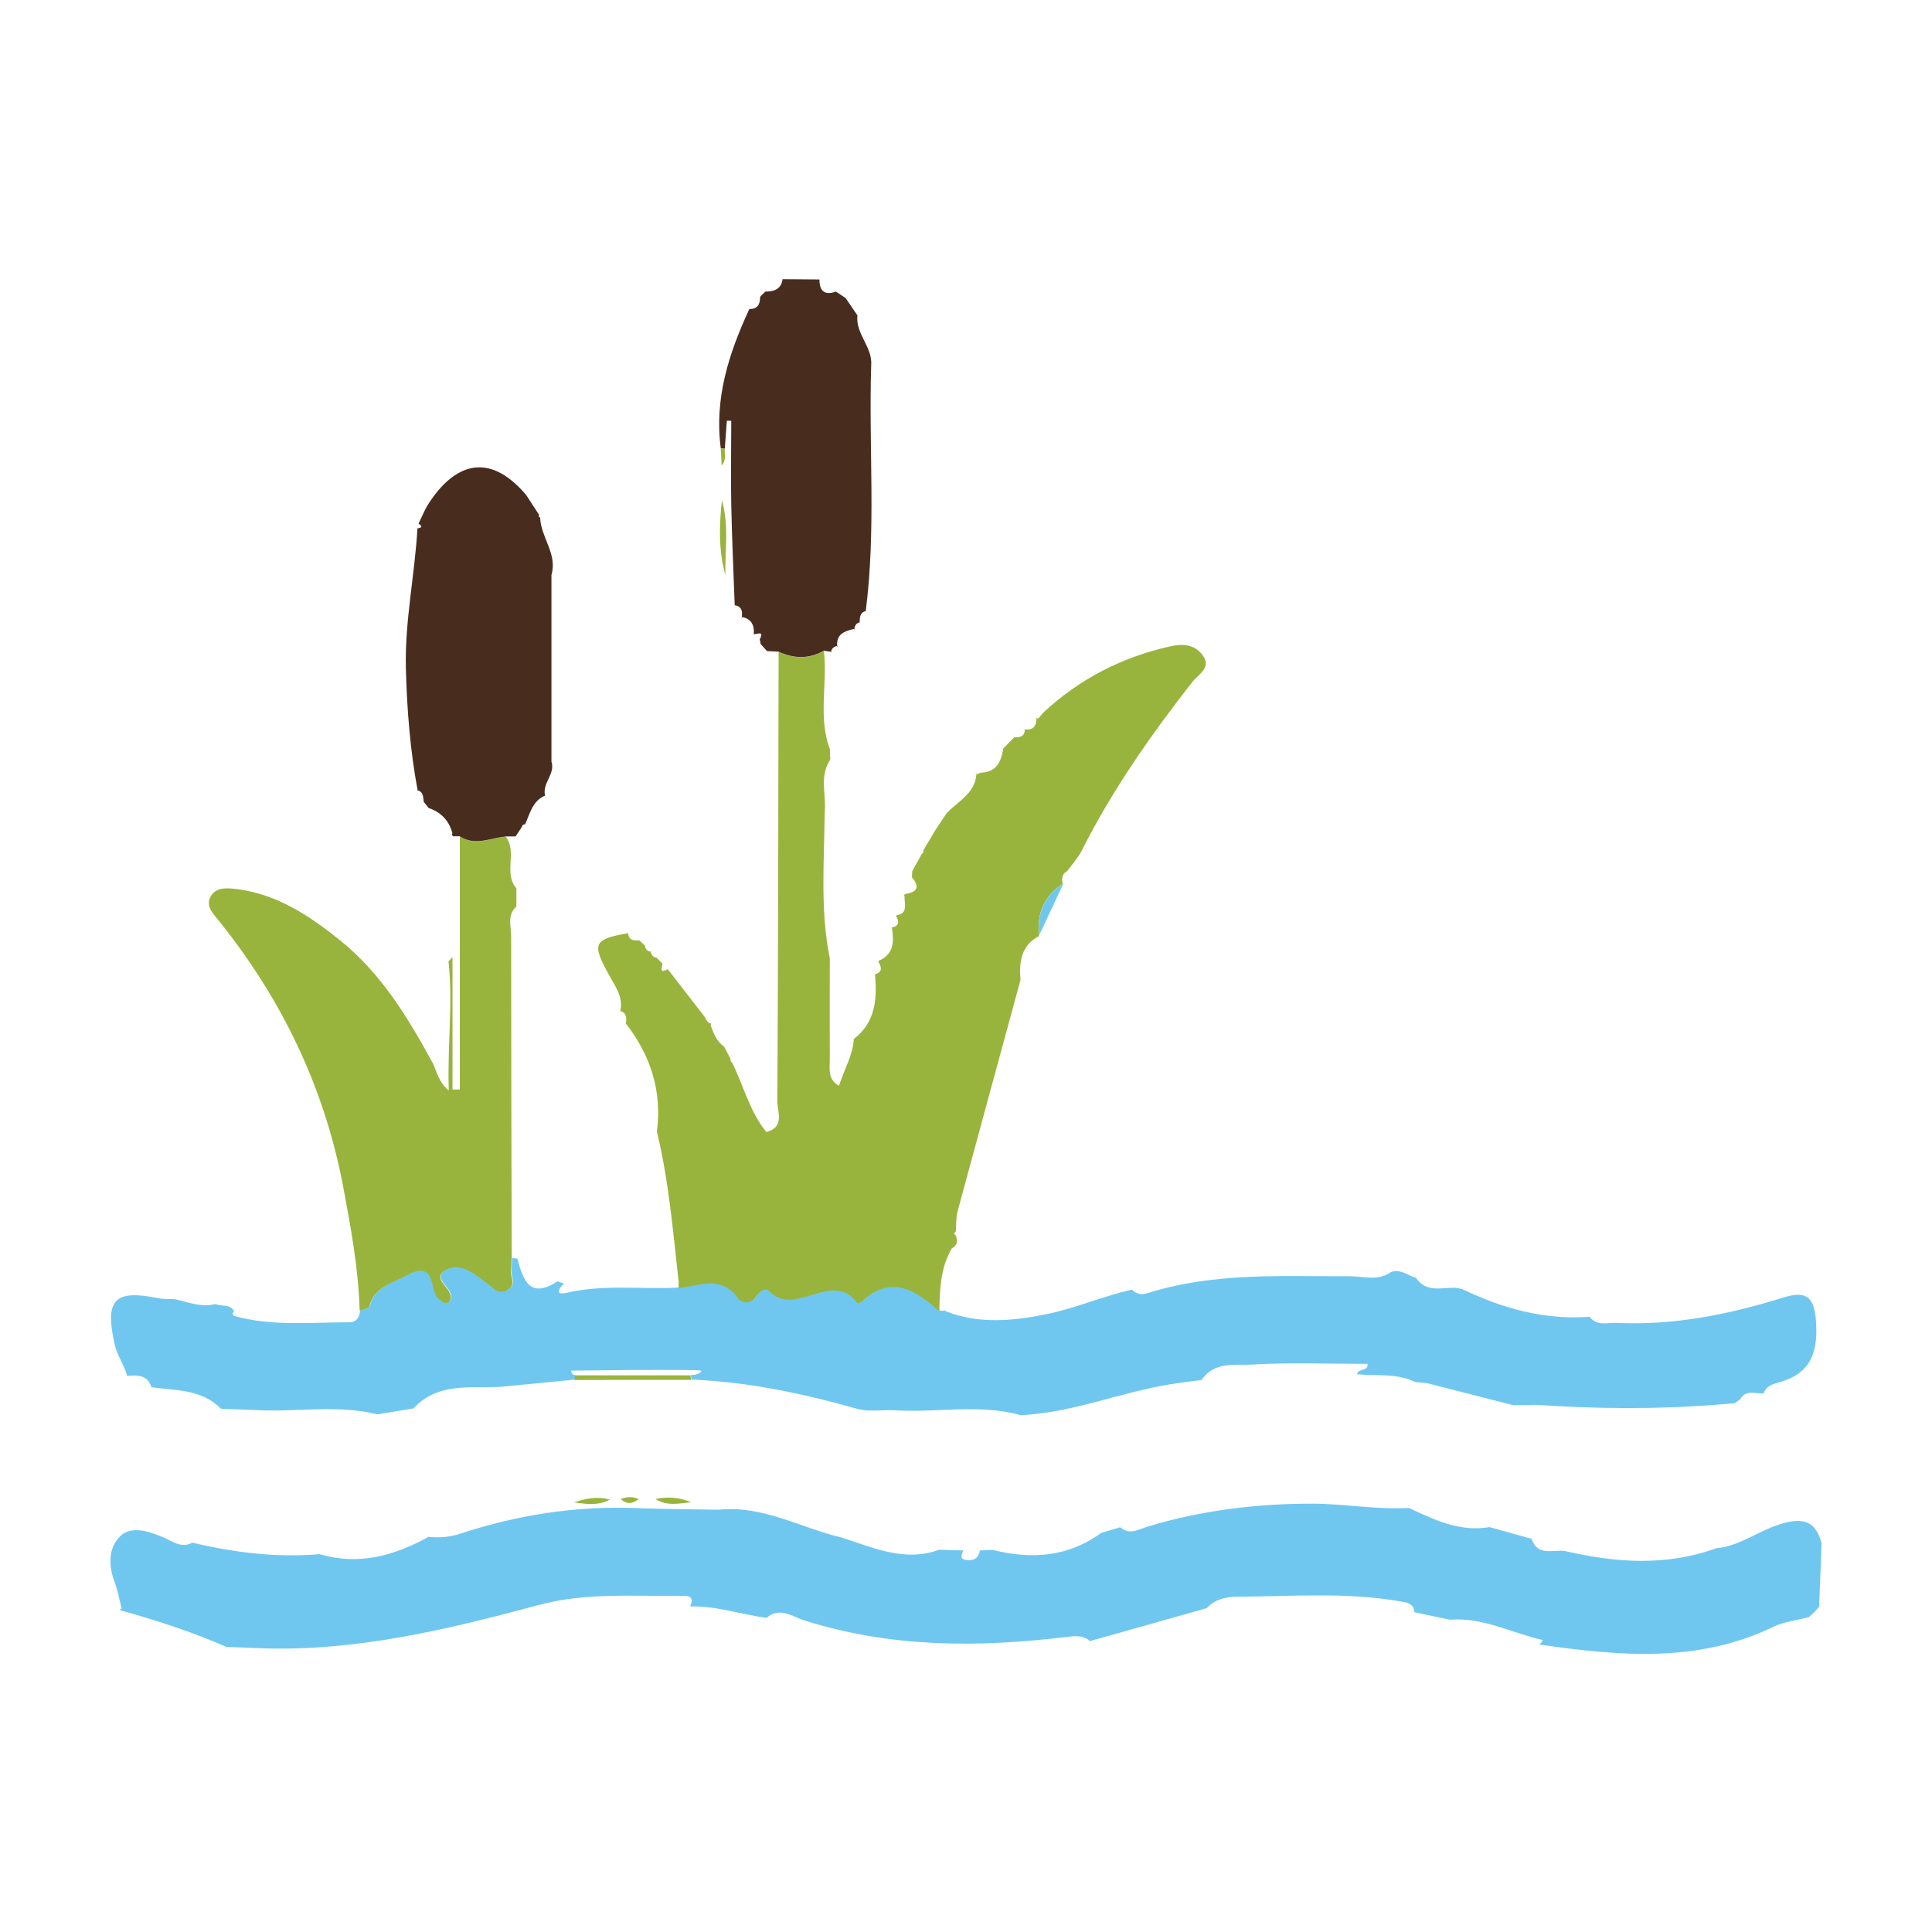 <?xml version="1.0" encoding="UTF-8"?>
<svg xmlns="http://www.w3.org/2000/svg" id="Elements" viewBox="0 0 140 140">
  <defs>
    <style>
      .cls-1 {
        fill: #99b43c;
      }

      .cls-2 {
        fill: #482d1f;
      }

      .cls-3 {
        fill: #6fc7f0;
      }
    </style>
  </defs>
  <path class="cls-3" d="m68.47,94.99c2.44,1,5.02.72,7.41.23,2.05-.42,4.06-1.3,6.15-1.77.32.36.76.38,1.15.25,4.78-1.51,9.71-1.2,14.61-1.22,1,0,2.08.38,3.02-.31.69-.23,1.21.25,1.8.43.75,1.12,1.89.67,2.9.72.15.03.3.06.45.09,2.9,1.4,5.93,2.25,9.2,2.01,0,0,.05.02.05.02.52.68,1.28.39,1.94.42,4.14.2,8.14-.61,12.06-1.83,1.65-.52,2.25-.08,2.38,1.66.16,2.2-.29,3.81-2.64,4.47-.42.12-.96.25-1.15.8,0,0-.03.01-.03.01-.58.04-1.25-.3-1.66.42,0,0,0,0,0,0-.13.1-.27.2-.4.29-.44.04-.89.08-1.33.11-4.33.34-8.67.31-13,.01-.57.01-1.14.02-1.7.03-2.09-.53-4.18-1.07-6.26-1.6-.29-.03-.58-.06-.87-.08-1.34-.67-2.8-.42-4.21-.57.04-.44.81-.16.76-.75-2.81,0-5.59-.11-8.35.05-1.25.07-2.76-.25-3.68,1.12-.76.1-1.52.19-2.27.31-3.64.59-7.1,2.07-10.83,2.24-3.04-.85-6.14-.15-9.2-.36-.9-.03-1.85.13-2.69-.11-3.93-1.11-7.9-1.95-11.99-2.11,0-.11-.01-.22-.04-.33.14-.01.28,0,.42-.05.2-.06.65-.29.07-.3-3.06-.05-6.11,0-9.17.03.04.09.07.19.13.27.04.04.13.04.2.05-.02.11-.04.22-.04.33-1.81.18-3.63.36-5.44.53-2.19.1-4.51-.33-6.26,1.56-.87.14-1.74.29-2.61.43-2.91-.73-5.86-.15-8.79-.31-.85-.03-1.7-.07-2.55-.1-1.41-1.44-3.3-1.31-5.07-1.56l.05.05c-.27-.93-.99-.94-1.75-.87l-.02.02c-.21-.8-.72-1.46-.91-2.3-.73-3.23-.04-4,3.14-3.35.41.08.83.05,1.25.08.96.21,1.9.62,2.92.34.43.21,1.04-.03,1.34.52-.04.06-.1.11-.1.18,0,.05.05.15.09.16,2.75.78,5.57.46,8.37.47.49,0,.71-.34.77-.8,0,0,0-.07,0-.07.25-.1.67-.16.71-.32.37-1.41,1.59-1.62,2.67-2.22,2.27-1.25,1.61,1.12,2.36,1.69.22.17.4.38.71.25.77-.87-1.55-1.68-.15-2.38,1.1-.55,2.09.4,2.96,1.01.46.32.7.83,1.4.49.78-.38.23-.98.3-1.47.04-.27.04-.56.05-.84.13.01.26.03.39.04.41,1.54.88,2.97,2.91,1.65.16.05.31.11.47.16-.43.42-.67.87.25.66,2.68-.62,5.39-.22,8.08-.37,1.5-.14,3.11-.98,4.32.76.18.26.86.51,1.26-.09.24-.35.66-.79,1.01-.43,1.92,1.93,4.55-1.64,6.37.86.02.03.26-.06.36-.15,2.15-1.97,3.89-.76,5.58.73h.2s.2-.03.2-.03Z"></path>
  <path class="cls-3" d="m124.38,112.19c1.65-.15,2.96-1.2,4.49-1.7,1.55-.51,2.67-.46,3.13,1.35-.06,1.53-.12,3.05-.18,4.58,0,0,.07-.06.07-.06-.15.17-.3.33-.45.5,0,0,.05-.05.05-.05-.17.15-.34.3-.5.45,0,0,.06-.07.06-.07-.86.23-1.78.32-2.56.7-5.49,2.65-11.2,2.1-16.94,1.28.05-.05.1-.09.14-.15.04-.05.06-.12.09-.18-2.24-.51-4.33-1.66-6.72-1.47-.85-.18-1.71-.36-2.56-.54-.04-.5-.35-.67-.82-.75-3.98-.74-7.99-.39-11.99-.38-.79,0-1.64.17-2.24.83-2.82.8-5.64,1.6-8.47,2.39-.53-.48-1.18-.36-1.79-.29-6.38.77-12.69.76-18.91-1.21-.82-.26-1.78-1.02-2.74-.18-1.85-.26-3.64-.88-5.53-.83.23-.5.14-.78-.49-.77-3.48.06-6.98-.27-10.42.65-6.6,1.77-13.24,3.39-20.16,3.15-.85-.03-1.69-.07-2.54-.1-2.5-1.1-5.08-1.93-7.7-2.66v-.1s.12,0,.12,0c-.17-.66-.29-1.35-.53-1.98-.45-1.2-.42-2.49.43-3.29.83-.78,2.06-.34,3.11.09.66.28,1.3.82,2.11.39,3.03.71,6.1,1.1,9.22.83,2.86.85,5.46.1,7.96-1.29,0,0-.05.04-.05.04.77.07,1.51.02,2.27-.23,4.14-1.36,8.39-2.03,12.76-1.86,1.99.08,3.99.08,5.98.12,3.2-.34,5.95,1.32,8.92,2.02,2.3.74,4.56,1.79,7.06.88.58.02,1.17.04,1.75.05-.11.29-.33.62.22.69.52.07.89-.12.97-.69.31-.01.62-.03.93-.04,2.81.71,5.47.52,7.89-1.24.45-.13.91-.27,1.36-.4.66.59,1.31.16,1.96-.04,3.88-1.18,7.89-1.67,11.91-1.67,2.34,0,4.7.45,7.07.31,0,0,.07.04.06.04,1.82.86,3.65,1.71,5.76,1.35,1.02.28,2.04.57,3.05.85.43,1.35,1.67.71,2.49.9,3.63.84,7.29,1.09,10.9-.22Z"></path>
  <path class="cls-1" d="m68.07,95.02c-1.7-1.49-3.43-2.71-5.58-.73-.09.08-.34.17-.36.15-1.82-2.5-4.45,1.07-6.37-.86-.35-.35-.77.09-1.01.43-.4.59-1.08.34-1.26.09-1.22-1.75-2.82-.9-4.32-.76,0-.14,0-.29.01-.43-.41-3.65-.71-7.32-1.58-10.91.39-2.96-.47-5.57-2.29-7.89,0,0,.05.03.05.03.05-.4.05-.77-.46-.89,0,0,.04.05.04.05.26-1.06-.38-1.86-.83-2.68-1.23-2.25-1.11-2.56,1.41-3,0,0,0-.02,0-.02.03.54.39.58.81.53,0,0-.05-.03-.05-.03.17.15.33.3.5.46,0,0-.05-.06-.05-.06.03.29.19.45.48.47,0,0-.06-.05-.06-.05.03.29.18.45.47.49,0,0-.07-.05-.07-.05.16.16.31.32.47.48,0,0-.03-.05-.03-.05.05.22-.32.82.4.44.89,1.15,1.78,2.3,2.67,3.45.14.23.22.54.59.48h-.14s0,.15,0,.15c.19.59.43,1.15.96,1.53,0,0-.03-.06-.03-.06.17.32.33.64.5.95-.02.11.01.21.11.27.83,1.67,1.27,3.54,2.48,5.03,1.37-.35.79-1.48.8-2.26.06-10.85.07-21.69.09-32.54,1.1.51,2.19.55,3.28-.06.28,2.37-.44,4.8.44,7.13,0,.17,0,.34.01.51.04.14.01.27-.08.39-.68,1.17-.18,2.45-.31,3.67-.03,3.53-.34,7.07.37,10.57,0,2.41-.01,4.82,0,7.23,0,.74-.18,1.55.67,2.01.34-1.13,1-2.17,1.07-3.39,1.58-1.21,1.69-2.9,1.54-4.68h-.07c.55-.11.59-.42.35-.85l-.04-.13c1.15-.47,1.13-1.41.98-2.41h-.05c.54-.09.62-.38.36-.83l.02-.06c.88-.15.56-.83.59-1.35l-.04-.12.1-.08c.85-.13,1.07-.51.47-1.21,0-.14.02-.29.03-.43,0,0-.04.06-.04.06.24-.44.48-.89.73-1.33.1-.05.13-.12.1-.23.28-.48.57-.96.85-1.44,0,0-.03.04-.03.04.29-.43.57-.86.86-1.29,0,0-.02.02-.02.02.83-.91,2.13-1.46,2.2-2.93,0,0-.08.08-.08.08.14-.01.27-.06.38-.13,1.15-.02,1.49-.8,1.64-1.75.26-.27.53-.54.79-.81.4,0,.76-.03.77-.56,0,0-.06-.04-.06-.03.67.12.91-.23.91-.84l.1.06s-.05.1-.05.1c.15-.18.3-.35.45-.53,2.59-2.41,5.63-3.98,9.08-4.77.94-.22,1.85-.22,2.46.62.66.9-.31,1.39-.72,1.9-3.03,3.87-5.83,7.87-8.05,12.27-.27.53-.7.99-1.05,1.48-.4.2-.39.55-.33.92,0,0,.06-.03.05-.03-1.4.88-1.91,2.18-1.77,3.78,0,0,.07,0,.07,0-1.36.68-1.51,1.89-1.4,3.21-1.52,5.59-3.05,11.18-4.56,16.77-.12.46-.09.96-.13,1.45,0,0-.13.16-.13.16l.14.16c.13.38.12.71-.3.91-.83,1.42-.87,3-.9,4.57Z"></path>
  <path class="cls-1" d="m37.07,91.19c-.02.28,0,.56-.05.84-.08.49.48,1.08-.3,1.47-.69.34-.94-.17-1.4-.49-.88-.61-1.86-1.57-2.96-1.01-1.39.7.92,1.51.15,2.38-.31.13-.49-.08-.71-.25-.75-.57-.09-2.93-2.36-1.69-1.09.6-2.3.81-2.67,2.22-.04.16-.47.21-.71.32-.08-3.05-.64-6.04-1.2-9.03-1.36-7.15-4.42-13.51-8.96-19.18-.43-.54-1.06-1.12-.61-1.85.41-.67,1.24-.57,1.91-.49,2.89.38,5.2,1.91,7.43,3.7,3.02,2.42,4.93,5.62,6.74,8.92.29.62.4,1.34,1.15,1.97-.11-3.29.32-6.32-.02-9.35.1-.11.19-.21.29-.31v9.59c.18,0,.35,0,.53,0v-18.34c1.11.73,2.22.11,3.33.02.86,1.12-.19,2.64.77,3.74,0,.44,0,.88,0,1.32-.69.62-.38,1.44-.38,2.16,0,7.79.02,15.57.04,23.36Z"></path>
  <path class="cls-2" d="m59.69,47.16c-1.08.61-2.17.57-3.28.06-.28-.01-.56-.03-.83-.04-.16-.17-.31-.34-.47-.52,0-.11-.02-.21-.06-.32.38-.73-.27-.31-.46-.4l.03.03c.06-.69-.19-1.16-.92-1.27l.05.05c.06-.42.03-.79-.49-.89h-.02c-.09-2.42-.2-4.84-.25-7.26-.04-2.04,0-4.07,0-6.11-.11,0-.22,0-.32,0-.05.68-.1,1.35-.15,2.03-.09-.02-.19-.03-.29-.04-.48-3.61.59-6.89,2.07-10.09.61.02.78-.36.78-.88.13-.13.25-.26.38-.38.66,0,1.17-.19,1.26-.95,0,0-.04.05-.04.05.9,0,1.8.02,2.7.02h0c0,.82.35,1.18,1.19.88.23.15.47.31.7.46.3.44.6.88.9,1.32,0,0-.04-.04-.04-.04-.14,1.33,1.11,2.28,1,3.6-.19,5.95.37,11.92-.4,17.85l.05-.05c-.5.1-.47.5-.49.87l.03-.05c-.29.06-.39.27-.42.54,0,0,.09-.08.09-.08-.72.17-1.43.34-1.32,1.33l.05-.08c-.29.03-.46.19-.52.48,0,0,.08-.04.08-.04-.19-.03-.37-.05-.56-.08Z"></path>
  <path class="cls-2" d="m36.64,60.62c-1.11.1-2.22.71-3.33-.02-.16,0-.31,0-.47,0l-.1-.1.04-.13c-.25-.93-.84-1.53-1.75-1.83,0,0,.08.06.08.06-.14-.17-.28-.34-.42-.51,0,0,.02.03.02.03-.06-.34,0-.75-.48-.86,0,0,.04.05.04.05-.55-2.94-.78-5.89-.86-8.89-.08-3.44.65-6.76.84-10.15,0,0-.05.03-.05.03.24-.05.53-.08.13-.36.24-.48.44-1,.73-1.45,1.79-2.77,4.29-3.9,7.07-.62.31.48.62.96.93,1.43l-.02.13s.1.08.1.08c.05,1.43,1.27,2.63.82,4.15,0,4.51,0,9.02,0,13.53.3.9-.69,1.56-.46,2.46-.92.39-1.09,1.3-1.45,2.08-.14,0-.22.08-.25.22-.15.22-.3.44-.44.66-.24,0-.49,0-.73,0Z"></path>
  <path class="cls-3" d="m75.29,67.8c-.14-1.6.36-2.9,1.77-3.78-.59,1.26-1.18,2.52-1.77,3.78Z"></path>
  <path class="cls-1" d="m52.31,36.24c.52,1.79.23,3.61.25,5.42-.5-1.79-.44-3.6-.25-5.42Z"></path>
  <path class="cls-1" d="m52.51,32.51c.01.42.13.86-.22,1.22-.02-.42-.04-.84-.06-1.25.1,0,.19.02.29.04Z"></path>
  <path class="cls-1" d="m41.67,99.66c2.79,0,5.57,0,8.36,0,.02.11.04.22.04.33-2.81,0-5.63,0-8.44.01,0-.11.02-.22.04-.33Z"></path>
  <path class="cls-1" d="m50.09,108.86c-.88.08-1.77.3-2.59-.24.89-.18,1.75-.11,2.59.24Z"></path>
  <path class="cls-1" d="m44.19,108.67c-.83.45-1.71.32-2.59.2.85-.29,1.7-.46,2.59-.2Z"></path>
  <path class="cls-1" d="m46.28,108.63c-.43.35-.87.4-1.3,0,.43-.18.87-.2,1.3,0Z"></path>
</svg>
